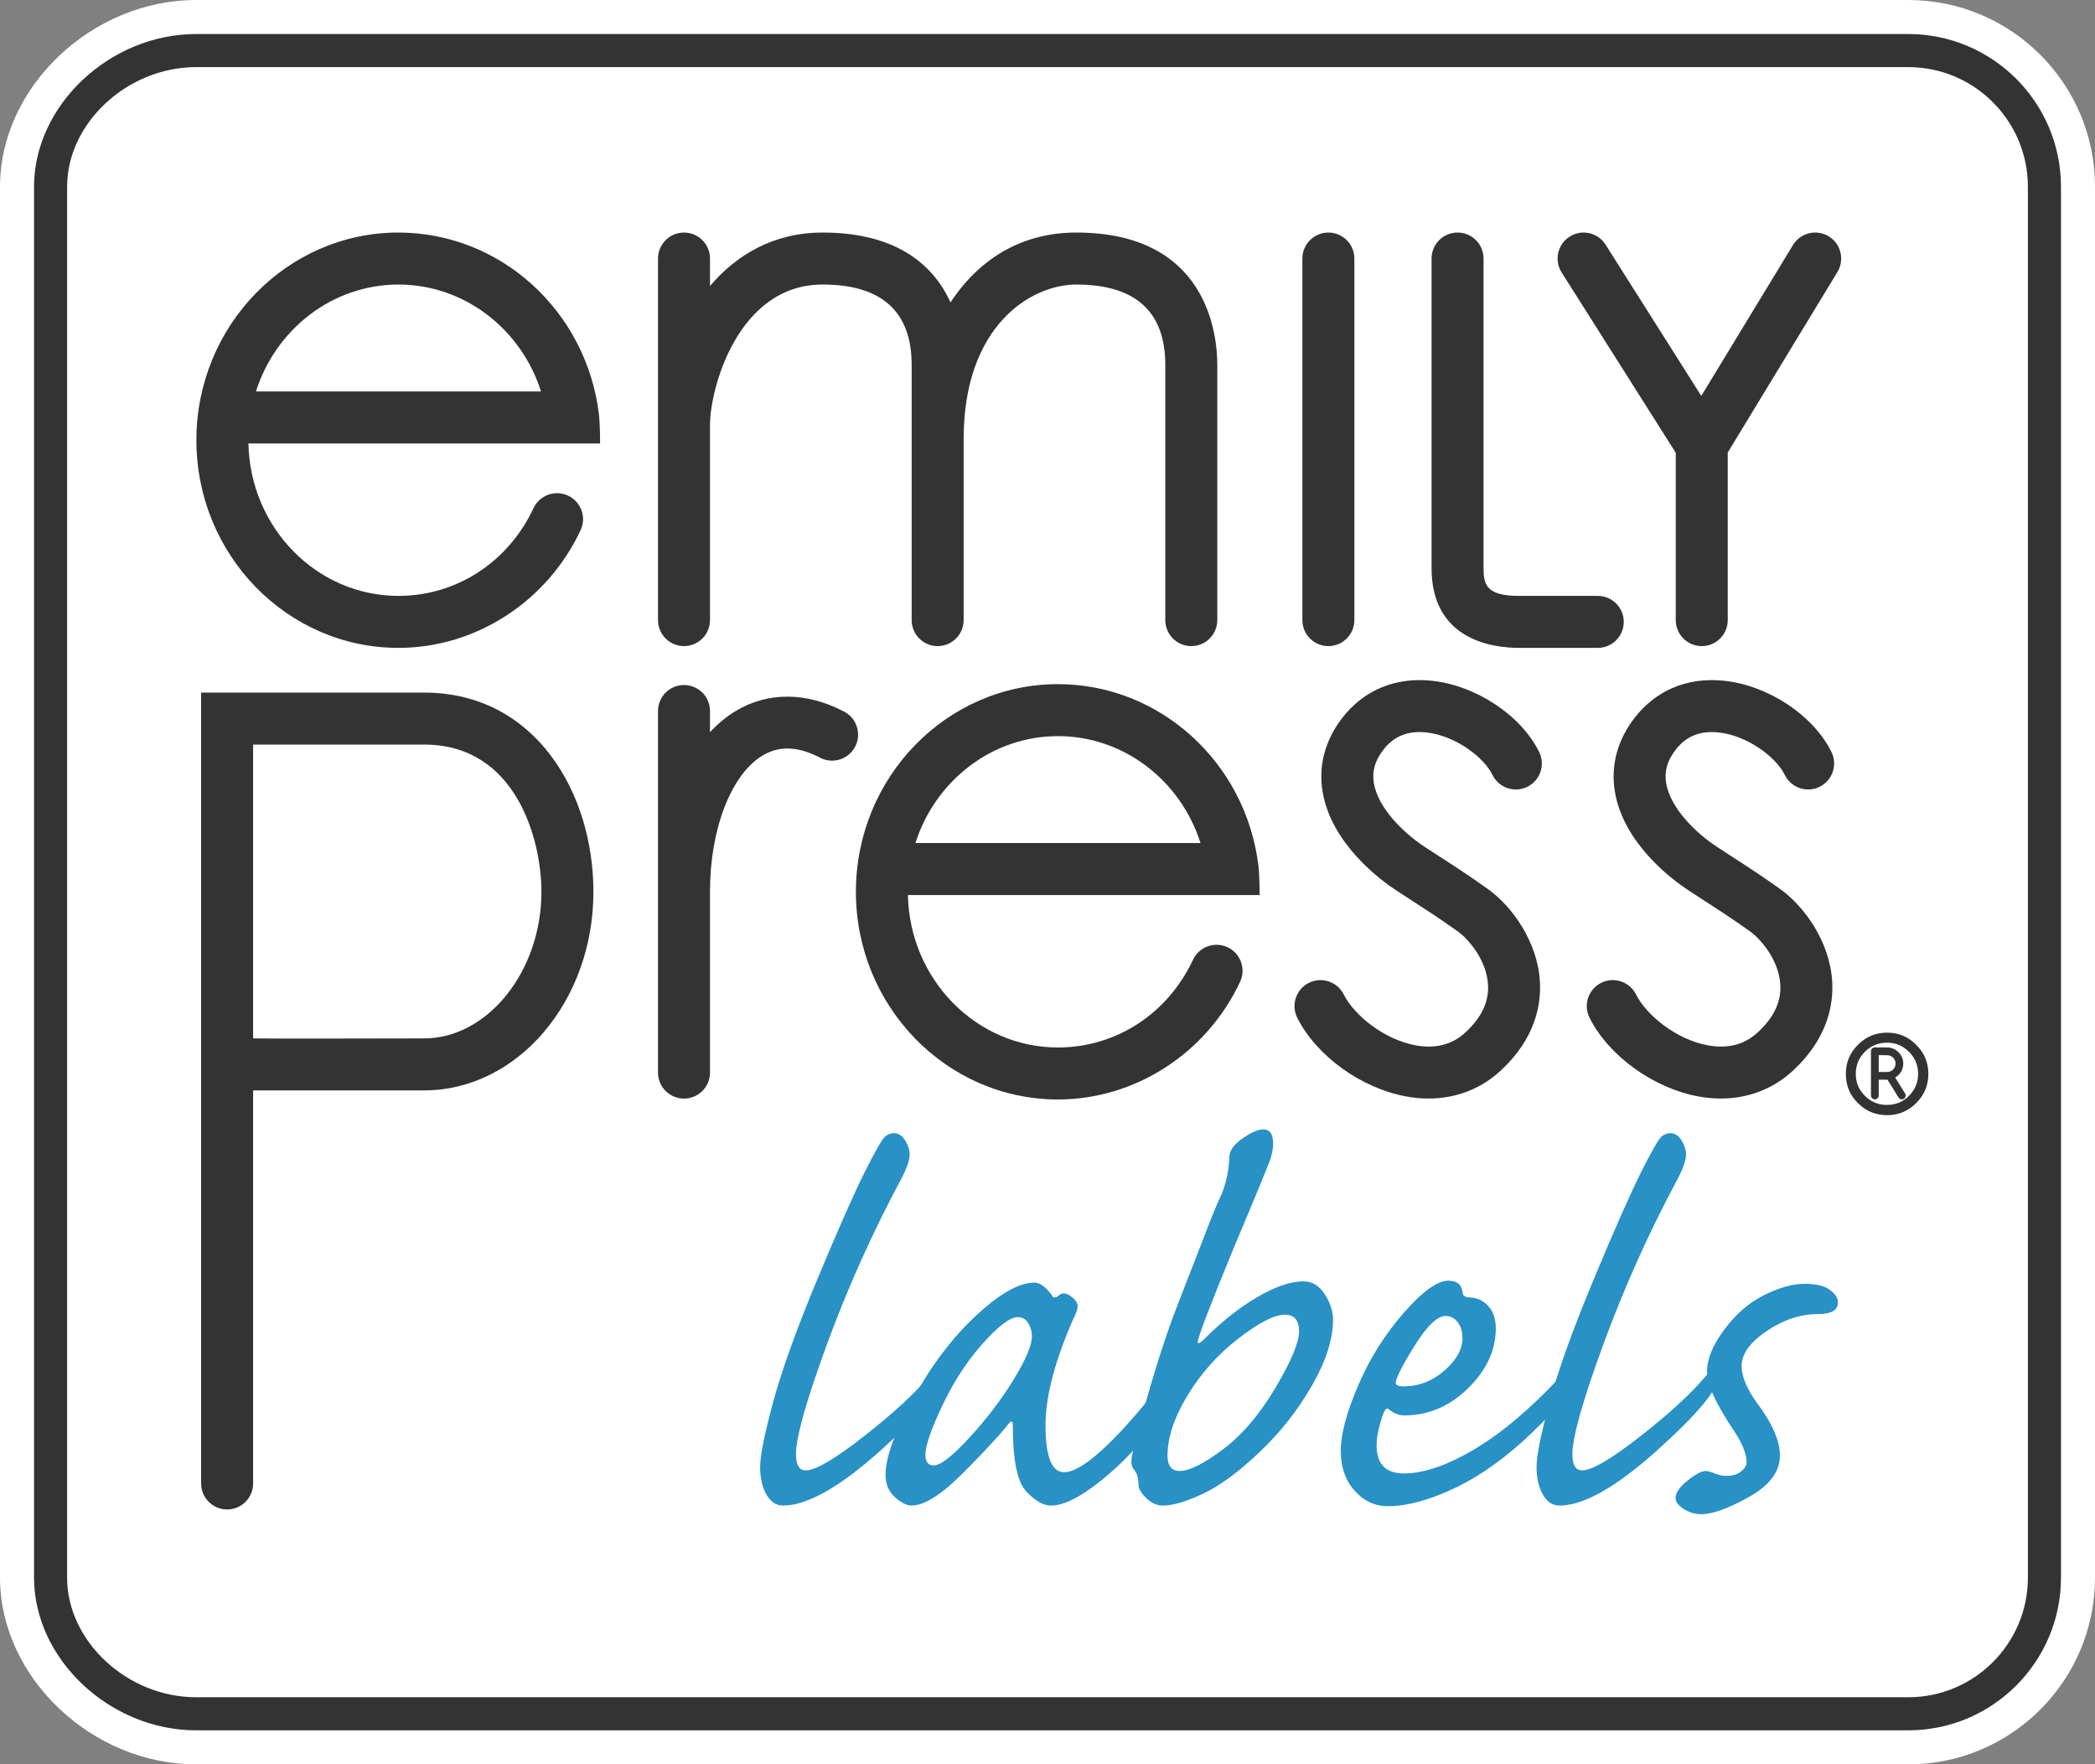 <?xml version="1.0" encoding="utf-8"?>
<!-- Generator: Adobe Illustrator 16.0.0, SVG Export Plug-In . SVG Version: 6.00 Build 0)  -->
<!DOCTYPE svg PUBLIC "-//W3C//DTD SVG 1.1//EN" "http://www.w3.org/Graphics/SVG/1.1/DTD/svg11.dtd">
<svg version="1.1" id="Layer_1" xmlns="http://www.w3.org/2000/svg" xmlns:xlink="http://www.w3.org/1999/xlink" x="0px" y="0px"
	 width="443.257px" height="373.299px" viewBox="0 0 443.257 373.299" enable-background="new 0 0 443.257 373.299"
	 xml:space="preserve">
<rect x="0" y="0" width="443.257" height="373.299" fill="#808080" stroke="none"/>
<path fill="#FFFFFF" d="M41.5,373.299c-22.107,0-41.5-18.458-41.5-39.5V39.5C0,18.458,19.393,0,41.5,0h362.257
	c21.78,0,39.5,17.72,39.5,39.5v294.299c0,21.78-17.72,39.5-39.5,39.5H41.5z"/>
<g id="labels">
	<path fill="#2891C6" d="M165.665,318.543c-1.438,0-2.604-0.773-3.496-2.319c-0.894-1.546-1.34-3.518-1.34-5.914
		c0-2.308,0.915-6.85,2.745-13.624c1.83-6.773,4.955-15.464,9.377-26.072c4.421-10.607,7.776-18.188,10.063-22.74
		c2.287-4.552,3.735-7.046,4.346-7.481c0.609-0.436,1.176-0.654,1.699-0.654c1.001,0,1.818,0.514,2.451,1.536
		c0.631,1.024,0.947,2.016,0.947,2.974c0,1.176-0.567,2.854-1.699,5.031c-6.1,11.369-11.349,23.045-15.748,35.024
		c-4.401,11.98-6.6,19.778-6.6,23.394c0,2.266,0.696,3.397,2.091,3.397c2.047,0,6.175-2.428,12.383-7.285
		c6.208-4.857,10.879-9.182,14.016-12.972c0.523-0.609,1.001-0.914,1.438-0.914c0.61,0,0.915,0.457,0.915,1.372
		c0,2.657-4.324,7.863-12.971,15.617C177.633,314.667,170.762,318.543,165.665,318.543z"/>
	<path fill="#2891C6" d="M187.359,312.009c0-3.615,1.938-8.962,5.816-16.042c3.876-7.078,8.32-12.948,13.33-17.61
		c5.009-4.661,9.126-6.992,12.35-6.992c1.132,0,2.353,0.872,3.659,2.614c0.087,0.349,0.327,0.522,0.719,0.522
		c0.218,0,0.414-0.087,0.588-0.261c0.436-0.393,0.871-0.589,1.308-0.589c0.479,0,1.078,0.294,1.797,0.883
		c0.719,0.588,1.078,1.209,1.078,1.862c0,0.392-0.131,0.893-0.393,1.503c-4.27,9.409-6.403,17.295-6.403,23.654
		c0,6.622,1.307,9.933,3.921,9.933c2.091,0,5.074-1.852,8.952-5.555c3.877-3.702,7.993-8.472,12.35-14.311
		c0.523-0.653,1.002-0.979,1.438-0.979c0.696,0,1.046,0.479,1.046,1.438c0,1.656-1.503,4.662-4.509,9.018
		c-3.006,4.356-6.753,8.354-11.239,11.99c-4.487,3.638-8.081,5.456-10.782,5.456c-1.656,0-3.42-1.013-5.292-3.038
		c-1.874-2.025-2.81-6.676-2.81-13.951c0-0.522-0.088-0.784-0.261-0.784c-0.175,0-0.436,0.219-0.784,0.653
		c-1.699,2.179-4.847,5.577-9.442,10.194c-4.597,4.618-8.245,6.926-10.945,6.926c-1.002,0-2.167-0.588-3.496-1.764
		C188.023,315.603,187.359,314.013,187.359,312.009z M218.333,282.734c0-0.957-0.251-1.872-0.751-2.744
		c-0.501-0.871-1.252-1.307-2.254-1.307c-1.612,0-4.074,1.852-7.384,5.554c-3.311,3.703-6.165,8.081-8.56,13.135
		c-2.396,5.054-3.594,8.517-3.594,10.39c0,1.525,0.588,2.287,1.764,2.287c1.438,0,3.975-1.982,7.613-5.946
		c3.637-3.964,6.741-8.048,9.312-12.252C217.047,287.646,218.333,284.608,218.333,282.734z"/>
	<path fill="#2891C6" d="M253.617,284.172c0.218,0,0.631-0.304,1.241-0.914c3.746-3.746,7.504-6.709,11.272-8.888
		c3.768-2.178,6.98-3.267,9.638-3.267c1.83,0,3.333,0.904,4.509,2.712c1.177,1.808,1.765,3.604,1.765,5.391
		c0,4.095-1.481,8.734-4.443,13.918c-2.963,5.185-6.655,9.879-11.076,14.082c-4.422,4.204-8.408,7.146-11.958,8.821
		c-3.551,1.677-6.415,2.516-8.593,2.516c-1.176,0-2.319-0.522-3.431-1.567c-1.11-1.046-1.666-2.004-1.666-2.876
		c0-1.35-0.306-2.395-0.915-3.136c-0.392-0.393-0.588-1.002-0.588-1.83c0-1.132,1.088-5.532,3.268-13.199
		c2.178-7.667,4.334-14.245,6.469-19.734l5.358-13.788c1.741-4.573,2.929-7.503,3.562-8.788c0.631-1.285,1.132-2.745,1.503-4.379
		c0.369-1.633,0.555-3.06,0.555-4.279c0-1.438,0.926-2.799,2.777-4.084s3.321-1.928,4.411-1.928c1.394,0,2.091,1.002,2.091,3.006
		c0,0.828-0.153,1.787-0.457,2.875c-0.306,1.09-2.898,7.406-7.776,18.949c-5.141,12.504-7.711,19.212-7.711,20.127
		C253.421,284.085,253.486,284.172,253.617,284.172z M271.849,278.16c-2.222,0-5.512,1.689-9.867,5.064
		c-4.356,3.377-7.939,7.396-10.749,12.056c-2.811,4.662-4.215,8.888-4.215,12.678c0,2.179,0.871,3.267,2.613,3.267
		c2.004,0,5.032-1.513,9.083-4.541c4.052-3.027,7.754-7.361,11.108-13.004c3.354-5.641,5.032-9.639,5.032-11.99
		C274.854,279.337,273.852,278.16,271.849,278.16z"/>
	<path fill="#2891C6" d="M293.607,318.674c-2.701,0-5.031-1.089-6.992-3.267c-1.96-2.178-2.94-5.01-2.94-8.495
		c0-3.44,1.22-8.015,3.659-13.723c2.439-5.706,5.652-10.836,9.639-15.389c3.986-4.552,7.133-6.828,9.442-6.828
		c1.829,0,2.831,0.784,3.006,2.353c0,0.784,0.522,1.176,1.568,1.176c1.611,0.088,2.929,0.719,3.953,1.896
		c1.023,1.176,1.535,2.723,1.535,4.639c0,4.618-1.95,8.845-5.848,12.678c-3.899,3.833-8.397,5.75-13.494,5.75
		c-1.133,0-2.179-0.393-3.137-1.177c-0.218-0.173-0.392-0.261-0.522-0.261c-0.392,0-0.86,0.97-1.405,2.907
		c-0.545,1.939-0.816,3.54-0.816,4.804c0,4.008,1.917,6.011,5.75,6.011c4.226,0,9.214-1.709,14.964-5.129
		c5.751-3.42,11.74-8.462,17.97-15.127c0.523-0.566,1.002-0.85,1.438-0.85c0.696,0,1.045,0.457,1.045,1.372
		c0,2.091-2.712,5.75-8.135,10.978c-5.424,5.228-10.859,9.148-16.304,11.762C302.537,317.367,297.745,318.674,293.607,318.674z
		 M295.307,292.602c0,0.479,0.565,0.719,1.698,0.719c3.18,0,6.045-1.11,8.593-3.332c2.549-2.223,3.823-4.509,3.823-6.861
		c0-1.438-0.35-2.581-1.046-3.431c-0.697-0.85-1.525-1.274-2.482-1.274c-1.787,0-3.998,2.124-6.633,6.371
		C296.623,289.04,295.307,291.644,295.307,292.602z"/>
	<path fill="#2891C6" d="M329.938,318.543c-1.438,0-2.604-0.773-3.496-2.319c-0.894-1.546-1.34-3.518-1.34-5.914
		c0-2.308,0.915-6.85,2.745-13.624c1.829-6.773,4.954-15.464,9.377-26.072c4.421-10.607,7.775-18.188,10.062-22.74
		c2.287-4.552,3.735-7.046,4.346-7.481c0.609-0.436,1.176-0.654,1.699-0.654c1.001,0,1.818,0.514,2.45,1.536
		c0.631,1.024,0.947,2.016,0.947,2.974c0,1.176-0.566,2.854-1.699,5.031c-6.1,11.369-11.349,23.045-15.748,35.024
		c-4.4,11.98-6.6,19.778-6.6,23.394c0,2.266,0.696,3.397,2.091,3.397c2.048,0,6.176-2.428,12.383-7.285
		c6.208-4.857,10.88-9.182,14.017-12.972c0.522-0.609,1.002-0.914,1.438-0.914c0.609,0,0.915,0.457,0.915,1.372
		c0,2.657-4.324,7.863-12.971,15.617C341.905,314.667,335.034,318.543,329.938,318.543z"/>
	<path fill="#2891C6" d="M361.17,290.184c0-2.656,1.219-5.619,3.659-8.887c2.439-3.268,5.249-5.695,8.43-7.286
		c3.18-1.59,6.033-2.385,8.561-2.385c2.395,0,4.17,0.425,5.325,1.274c1.153,0.85,1.731,1.731,1.731,2.646
		c0,1.656-1.395,2.482-4.182,2.482c-3.747,0-7.384,1.199-10.913,3.595c-3.528,2.396-5.293,4.857-5.293,7.384
		c0,2.222,1.089,4.835,3.268,7.841c3.224,4.313,4.836,8.017,4.836,11.109c0,3.397-2.18,6.316-6.535,8.756
		c-4.356,2.439-7.71,3.659-10.062,3.659c-1.352,0-2.604-0.371-3.758-1.111c-1.154-0.741-1.731-1.503-1.731-2.286
		c0-1.133,0.85-2.374,2.549-3.726c1.698-1.35,2.983-2.025,3.854-2.025c0.305,0,0.827,0.131,1.568,0.393
		c0.958,0.436,1.896,0.653,2.811,0.653c1.307,0,2.341-0.315,3.104-0.947c0.762-0.632,1.144-1.274,1.144-1.928
		c0-1.699-0.828-3.833-2.483-6.404C363.13,297.241,361.17,292.973,361.17,290.184z"/>
</g>
<path fill="#333333" d="M407.997,227.204c0,2.427-0.858,4.486-2.572,6.18c-1.715,1.707-3.764,2.561-6.146,2.561
	c-1.213,0-2.333-0.211-3.36-0.633c-1.029-0.42-1.972-1.063-2.829-1.928c-0.864-0.85-1.505-1.789-1.923-2.816
	c-0.418-1.029-0.627-2.148-0.627-3.363c0-2.396,0.85-4.445,2.55-6.146c1.693-1.714,3.756-2.571,6.189-2.571
	c2.413,0,4.462,0.857,6.146,2.571C407.139,222.745,407.997,224.793,407.997,227.204z M399.247,220.604
	c-1.828,0-3.386,0.644-4.672,1.93s-1.93,2.837-1.93,4.651c0,0.932,0.158,1.779,0.475,2.545c0.316,0.765,0.802,1.474,1.455,2.127
	c1.279,1.279,2.837,1.919,4.672,1.919c0.911,0,1.754-0.157,2.529-0.474s1.482-0.799,2.122-1.445c1.286-1.3,1.93-2.857,1.93-4.672
	s-0.644-3.365-1.93-4.651S401.062,220.604,399.247,220.604z M399.278,221.615c0.459,0,0.896,0.091,1.309,0.271
	c0.414,0.181,0.775,0.424,1.085,0.729c0.31,0.307,0.557,0.668,0.74,1.085c0.185,0.417,0.276,0.858,0.276,1.325
	c0,0.611-0.143,1.169-0.428,1.674c-0.285,0.504-0.712,0.933-1.282,1.287l2.075,3.327c0.104,0.153,0.156,0.306,0.156,0.458
	c0,0.111-0.022,0.219-0.067,0.318c-0.046,0.102-0.104,0.188-0.178,0.262c-0.072,0.072-0.158,0.132-0.255,0.177
	c-0.098,0.046-0.202,0.067-0.313,0.067c-0.306,0-0.542-0.135-0.709-0.406l-2.336-3.754h-1.856v3.336c0,0.223-0.082,0.416-0.245,0.58
	c-0.163,0.163-0.356,0.244-0.579,0.244c-0.111,0-0.215-0.021-0.312-0.067c-0.098-0.045-0.183-0.104-0.256-0.177
	c-0.072-0.074-0.132-0.16-0.177-0.262c-0.046-0.1-0.068-0.207-0.068-0.318v-9.344c0-0.229,0.08-0.422,0.24-0.578
	c0.16-0.157,0.351-0.235,0.573-0.235H399.278z M397.495,223.253v3.557h1.783c0.243,0,0.473-0.047,0.688-0.142
	c0.216-0.094,0.405-0.222,0.568-0.386c0.163-0.163,0.292-0.353,0.386-0.568c0.094-0.215,0.141-0.445,0.141-0.688
	c0-0.244-0.047-0.474-0.141-0.689c-0.094-0.215-0.223-0.402-0.386-0.562s-0.353-0.287-0.568-0.381s-0.445-0.141-0.688-0.141H397.495
	z"/>
<g id="emilypress">
	<path fill="#333333" d="M126.724,87.664c-2.655-21.927-20.892-38.462-42.42-38.462c-23.572,0-42.75,19.71-42.75,43.938
		s19.178,43.938,42.75,43.938c16.324,0,31.45-9.771,38.536-24.894c1.289-2.75,0.104-6.025-2.647-7.314
		c-2.75-1.29-6.025-0.104-7.314,2.647c-5.364,11.449-16.313,18.561-28.575,18.561c-17.286,0-31.39-14.406-31.743-32.252h74.399
		C126.983,92.671,126.914,89.227,126.724,87.664z M54.148,82.825c4.182-13.126,16.119-22.623,30.156-22.623
		c13.9,0,25.961,9.373,30.165,22.623H54.148z"/>
	<path fill="#333333" d="M266.261,183.211c-2.654-21.927-20.892-38.462-42.42-38.462c-23.573,0-42.75,19.71-42.75,43.938
		c0,24.227,19.178,43.938,42.75,43.938c16.323,0,31.449-9.771,38.535-24.895c1.289-2.75,0.104-6.024-2.646-7.313
		c-2.75-1.29-6.025-0.104-7.314,2.647c-5.363,11.448-16.313,18.561-28.574,18.561c-17.286,0-31.39-14.406-31.744-32.252h74.4
		C266.521,188.218,266.45,184.773,266.261,183.211z M193.685,178.372c4.182-13.126,16.119-22.623,30.156-22.623
		c13.9,0,25.961,9.373,30.164,22.623H193.685z"/>
	<path fill="#333333" d="M139.221,131.202v-76.5c0-3.038,2.462-5.5,5.5-5.5s5.5,2.462,5.5,5.5v5.809
		c5.577-6.553,13.41-11.309,23.833-11.309c16.216,0,23.664,7.354,27.058,14.767c6.381-9.657,15.555-14.767,26.608-14.767
		c27.683,0,29.834,21.432,29.834,28v54c0,3.038-2.463,5.5-5.5,5.5s-5.5-2.462-5.5-5.5v-54c0-11.28-6.337-17-18.834-17
		c-9.58,0-23.833,8.7-23.833,32.667v38.333c0,3.038-2.462,5.5-5.5,5.5s-5.5-2.462-5.5-5.5v-54c0-11.28-6.336-17-18.833-17
		c-17.966,0-23.833,22.063-23.833,29.667v41.333c0,3.038-2.462,5.5-5.5,5.5S139.221,134.24,139.221,131.202z"/>
	<path fill="#333333" d="M89.722,146.536H42.554v167.333c0,3.037,2.462,5.5,5.5,5.5s5.5-2.463,5.5-5.5v-83.167
		c8.974,0,23.64,0,36.168,0c19.759,0,35.833-18.848,35.833-42.016C125.555,167.74,113.247,146.536,89.722,146.536z M89.722,219.702
		c-12.389,0-28.503,0.096-36.168,0v-62.167h36.168c19.643,0,24.833,20.376,24.833,31.151
		C114.555,205.499,103.183,219.702,89.722,219.702z"/>
	<path fill="#333333" d="M275.554,131.202v-76.5c0-3.038,2.463-5.5,5.5-5.5s5.5,2.462,5.5,5.5v76.5c0,3.038-2.463,5.5-5.5,5.5
		S275.554,134.24,275.554,131.202z"/>
	<path fill="#333333" d="M302.888,120.202v-65.5c0-3.038,2.463-5.5,5.5-5.5s5.5,2.462,5.5,5.5v65.5c0,3.44,0.538,5.875,7.5,5.875
		h16.666c3.037,0,5.5,2.462,5.5,5.5s-2.463,5.5-5.5,5.5h-16.666C315.825,137.077,302.888,135.433,302.888,120.202z"/>
	<path fill="#333333" d="M180.927,157.986c-1.408,2.692-4.731,3.733-7.423,2.324c-4.662-2.439-8.652-2.581-12.2-0.433
		c-6.629,4.014-11.084,15.558-11.084,28.726v38.333c0,3.037-2.462,5.5-5.5,5.5s-5.5-2.463-5.5-5.5v-76.5c0-3.038,2.462-5.5,5.5-5.5
		s5.5,2.462,5.5,5.5v4.471c1.644-1.765,3.443-3.263,5.387-4.44c6.819-4.129,14.986-4.094,22.995,0.095
		C181.294,151.971,182.335,155.294,180.927,157.986z"/>
	<path fill="#333333" d="M388.755,57.558l-23.201,38.184v35.46c0,3.038-2.463,5.5-5.5,5.5s-5.5-2.462-5.5-5.5V95.796l-24.146-38.153
		c-1.624-2.567-0.86-5.964,1.706-7.589c2.568-1.624,5.965-0.861,7.589,1.706l20.256,32.006l19.396-31.921
		c1.578-2.596,4.962-3.42,7.557-1.844C389.507,51.579,390.332,54.962,388.755,57.558z"/>
	<path fill="#333333" d="M292.73,158.579c-1.814,2.333-2.467,4.586-2.054,7.093c0.874,5.307,6.293,10.562,10.668,13.449
		c1.431,0.944,2.677,1.748,3.875,2.521c2.796,1.804,5.437,3.508,9.521,6.411c5.127,3.645,10.538,11.098,11.067,19.532
		c0.307,4.88-0.896,12.137-8.364,19c-4.174,3.836-9.451,5.841-15.193,5.841c-1.551,0-3.134-0.146-4.739-0.441
		c-9.542-1.756-19.017-8.605-23.042-16.656c-1.357-2.718-0.257-6.021,2.461-7.379c2.713-1.358,6.02-0.259,7.379,2.46
		c2.154,4.31,8.426,9.512,15.193,10.757c4.19,0.771,7.724-0.13,10.498-2.68c3.48-3.198,5.06-6.539,4.829-10.212
		c-0.321-5.117-4.04-9.535-6.462-11.256c-3.882-2.76-6.306-4.322-9.111-6.134c-1.228-0.792-2.504-1.616-3.97-2.583
		c-3.167-2.089-13.64-9.769-15.463-20.842c-0.907-5.508,0.553-10.914,4.224-15.634c4.52-5.812,11.187-8.585,18.795-7.804
		c9.398,0.963,18.993,7.31,22.815,15.089c1.339,2.727,0.215,6.022-2.512,7.362c-2.723,1.339-6.021,0.216-7.361-2.511
		c-1.888-3.842-7.989-8.374-14.064-8.997C297.869,154.572,294.929,155.752,292.73,158.579z"/>
	<path fill="#333333" d="M354.572,158.579c-1.814,2.333-2.467,4.586-2.054,7.093c0.874,5.307,6.293,10.562,10.668,13.449
		c1.431,0.944,2.677,1.748,3.875,2.521c2.796,1.804,5.437,3.508,9.521,6.411c5.127,3.645,10.538,11.098,11.067,19.532
		c0.307,4.88-0.896,12.137-8.364,19c-4.174,3.836-9.451,5.841-15.193,5.841c-1.551,0-3.134-0.146-4.739-0.441
		c-9.542-1.756-19.017-8.605-23.042-16.656c-1.357-2.718-0.257-6.021,2.461-7.379c2.713-1.358,6.02-0.259,7.379,2.46
		c2.154,4.31,8.426,9.512,15.193,10.757c4.189,0.771,7.724-0.13,10.498-2.68c3.48-3.198,5.06-6.539,4.829-10.212
		c-0.321-5.117-4.04-9.535-6.462-11.256c-3.882-2.76-6.306-4.322-9.111-6.134c-1.228-0.792-2.504-1.616-3.97-2.583
		c-3.167-2.089-13.64-9.769-15.463-20.842c-0.907-5.508,0.553-10.914,4.224-15.634c4.52-5.812,11.187-8.585,18.795-7.804
		c9.398,0.963,18.993,7.31,22.815,15.089c1.339,2.727,0.215,6.022-2.512,7.362c-2.724,1.339-6.022,0.216-7.361-2.511
		c-1.888-3.842-7.989-8.374-14.064-8.997C359.71,154.572,356.771,155.752,354.572,158.579z"/>
</g>
<path fill="#333333" d="M403.757,366.099H41.5c-18.272,0-34.3-15.094-34.3-32.3V39.5c0-17.207,16.028-32.3,34.3-32.3h362.257
	c17.811,0,32.3,14.49,32.3,32.3v294.299C436.057,351.609,421.567,366.099,403.757,366.099z M41.5,14.2
	c-14.543,0-27.3,11.822-27.3,25.3v294.299c0,13.478,12.757,25.3,27.3,25.3h362.257c13.95,0,25.3-11.35,25.3-25.3V39.5
	c0-13.95-11.35-25.3-25.3-25.3H41.5z"/>
</svg>
